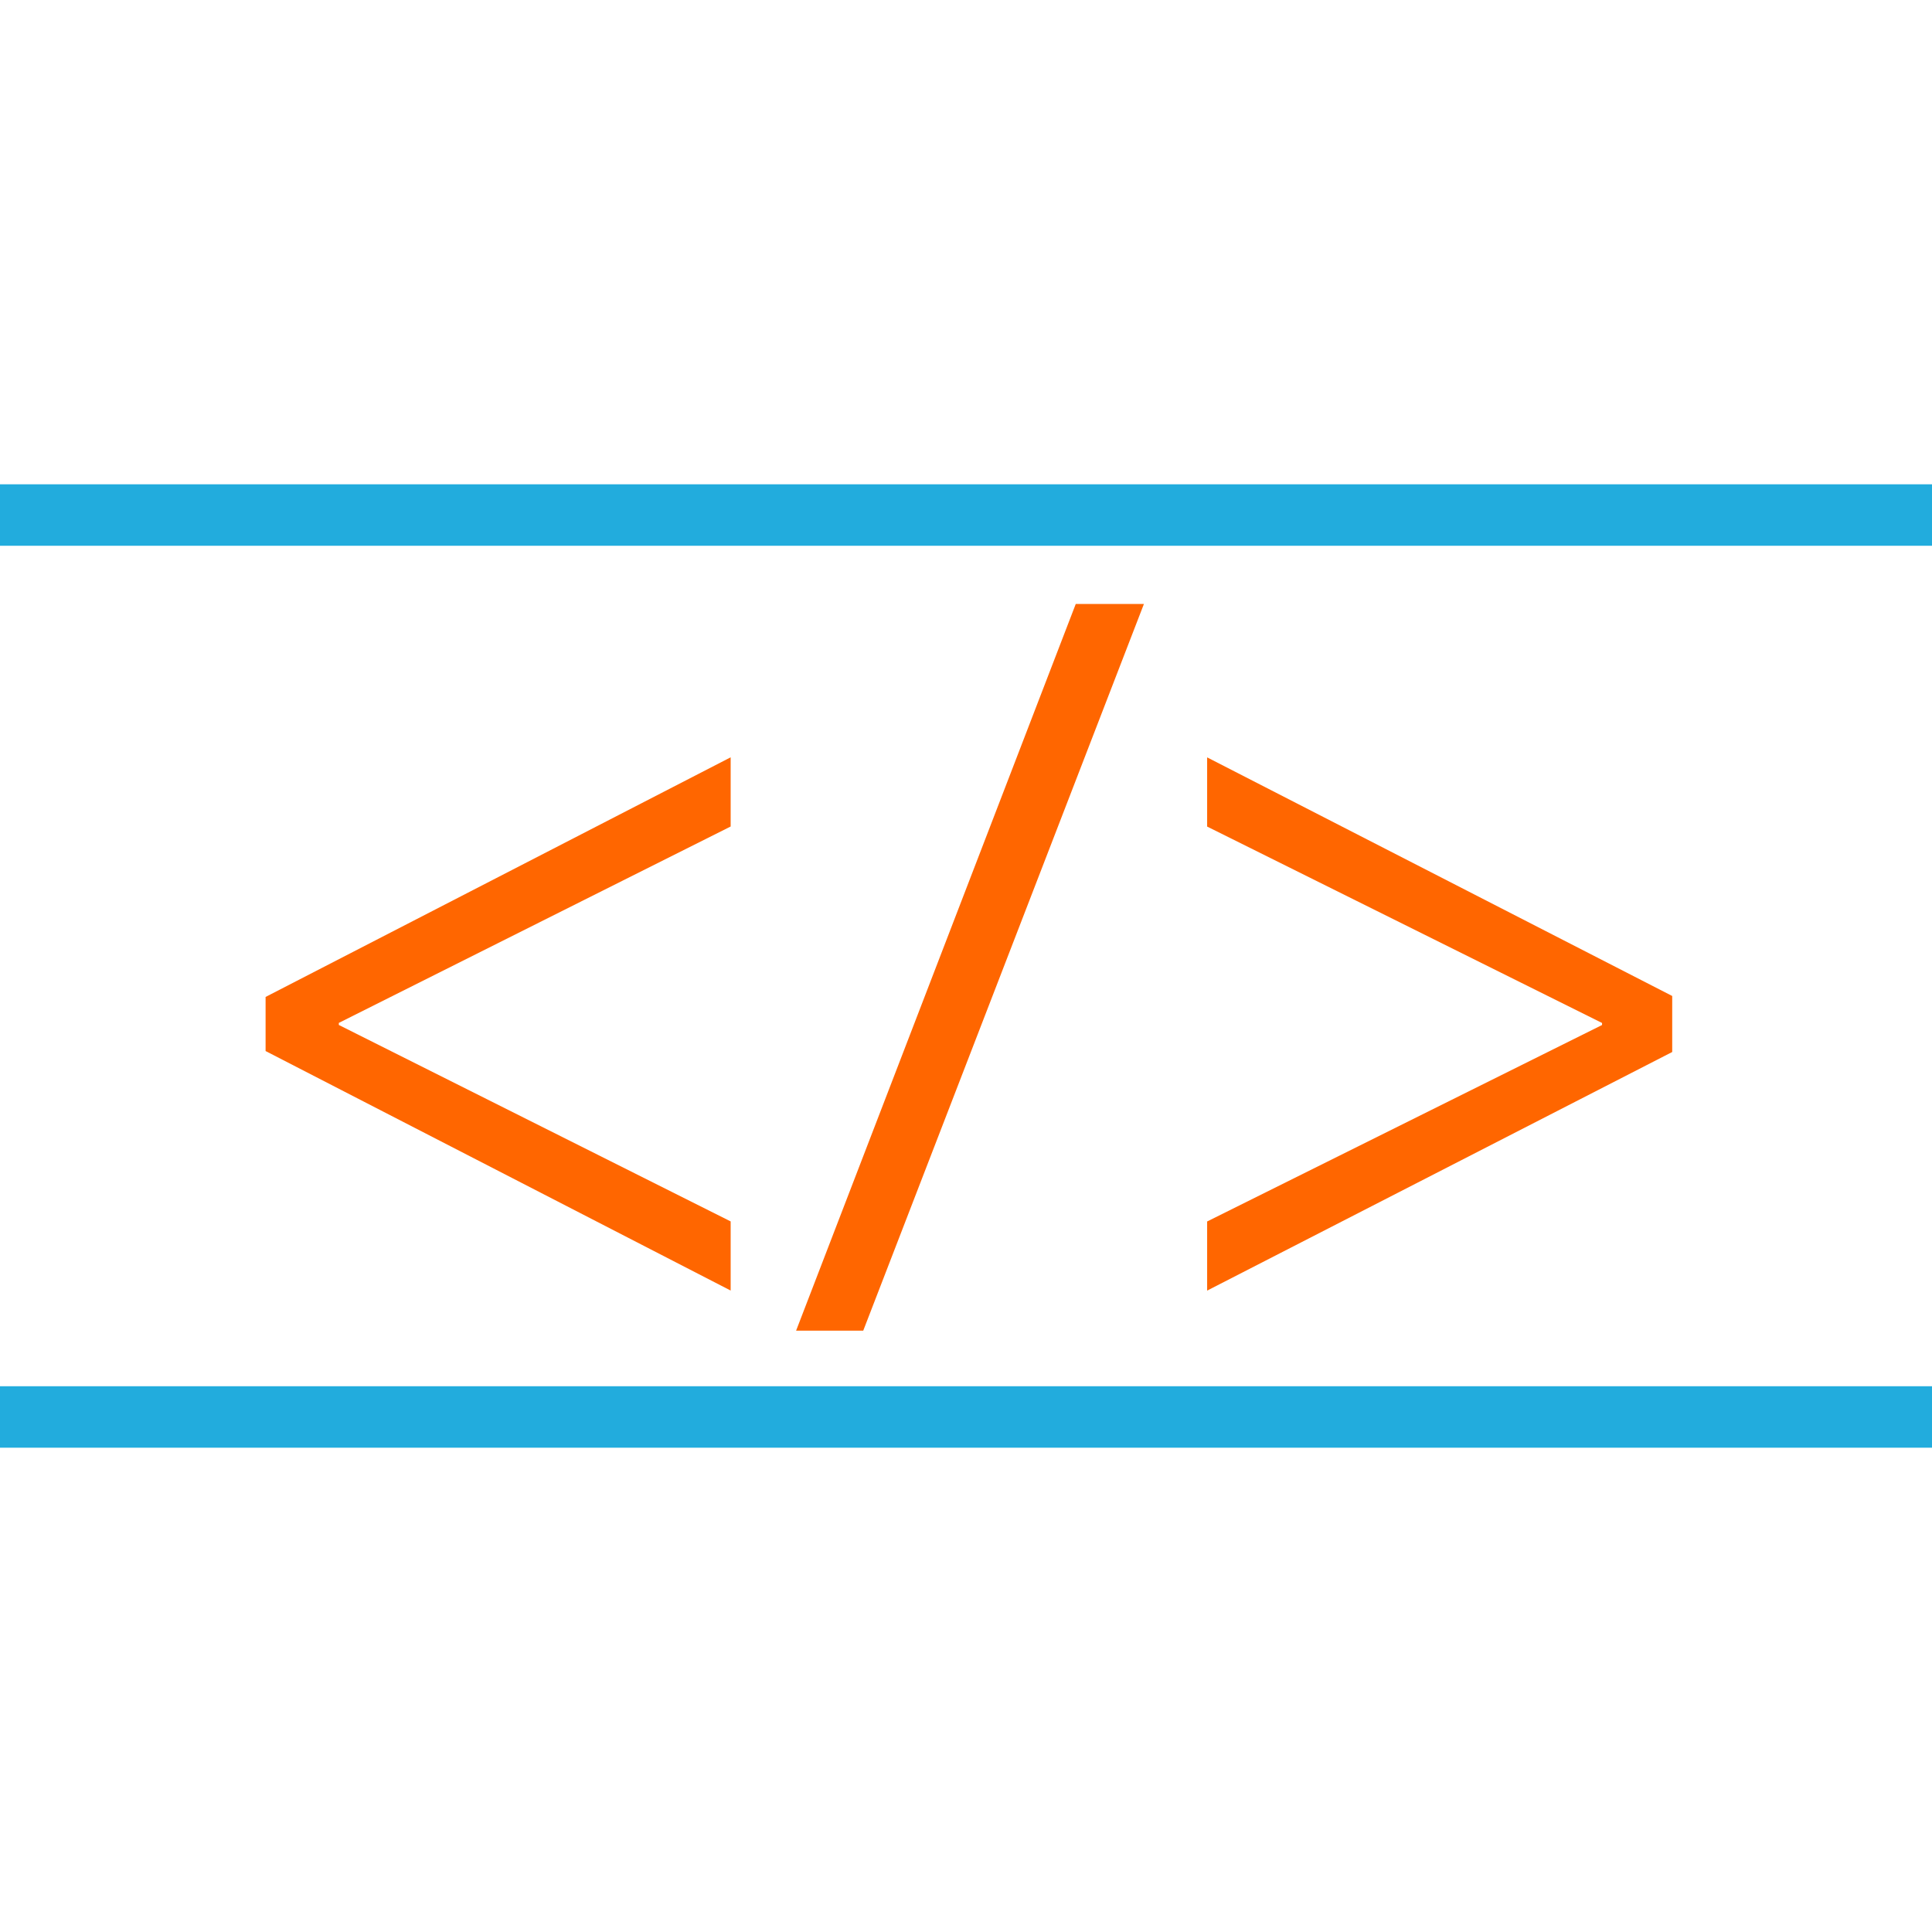 <?xml version="1.0" encoding="iso-8859-1"?>
<!-- Uploaded to: SVG Repo, www.svgrepo.com, Generator: SVG Repo Mixer Tools -->
<svg version="1.1" id="Layer_1" xmlns="http://www.w3.org/2000/svg" xmlns:xlink="http://www.w3.org/1999/xlink" 
	 viewBox="0 0 512 512" xml:space="preserve">
<g>
	<path style="fill:#FF6600;" d="M70.384,264.2l123.248-63.504v18.336L89.792,271.08v0.544l103.84,52.064v18.32L70.384,278.536V264.2
		z"/>
	<path style="fill:#FF6600;" d="M210.976,352.632l74.112-192.576h18.064l-74.384,192.576H210.976z"/>
	<path style="fill:#FF6600;" d="M443.152,278.792l-123.248,63.232v-18.32L424.56,271.64v-0.544l-104.656-52.048v-18.336
		l123.248,63.232L443.152,278.792L443.152,278.792z"/>
</g>
<g>
	<rect y="367.368" style="fill:#22ACDD;" width="512" height="16.288"/>
	<rect y="128.344" style="fill:#22ACDD;" width="512" height="16.288"/>
</g>
</svg>